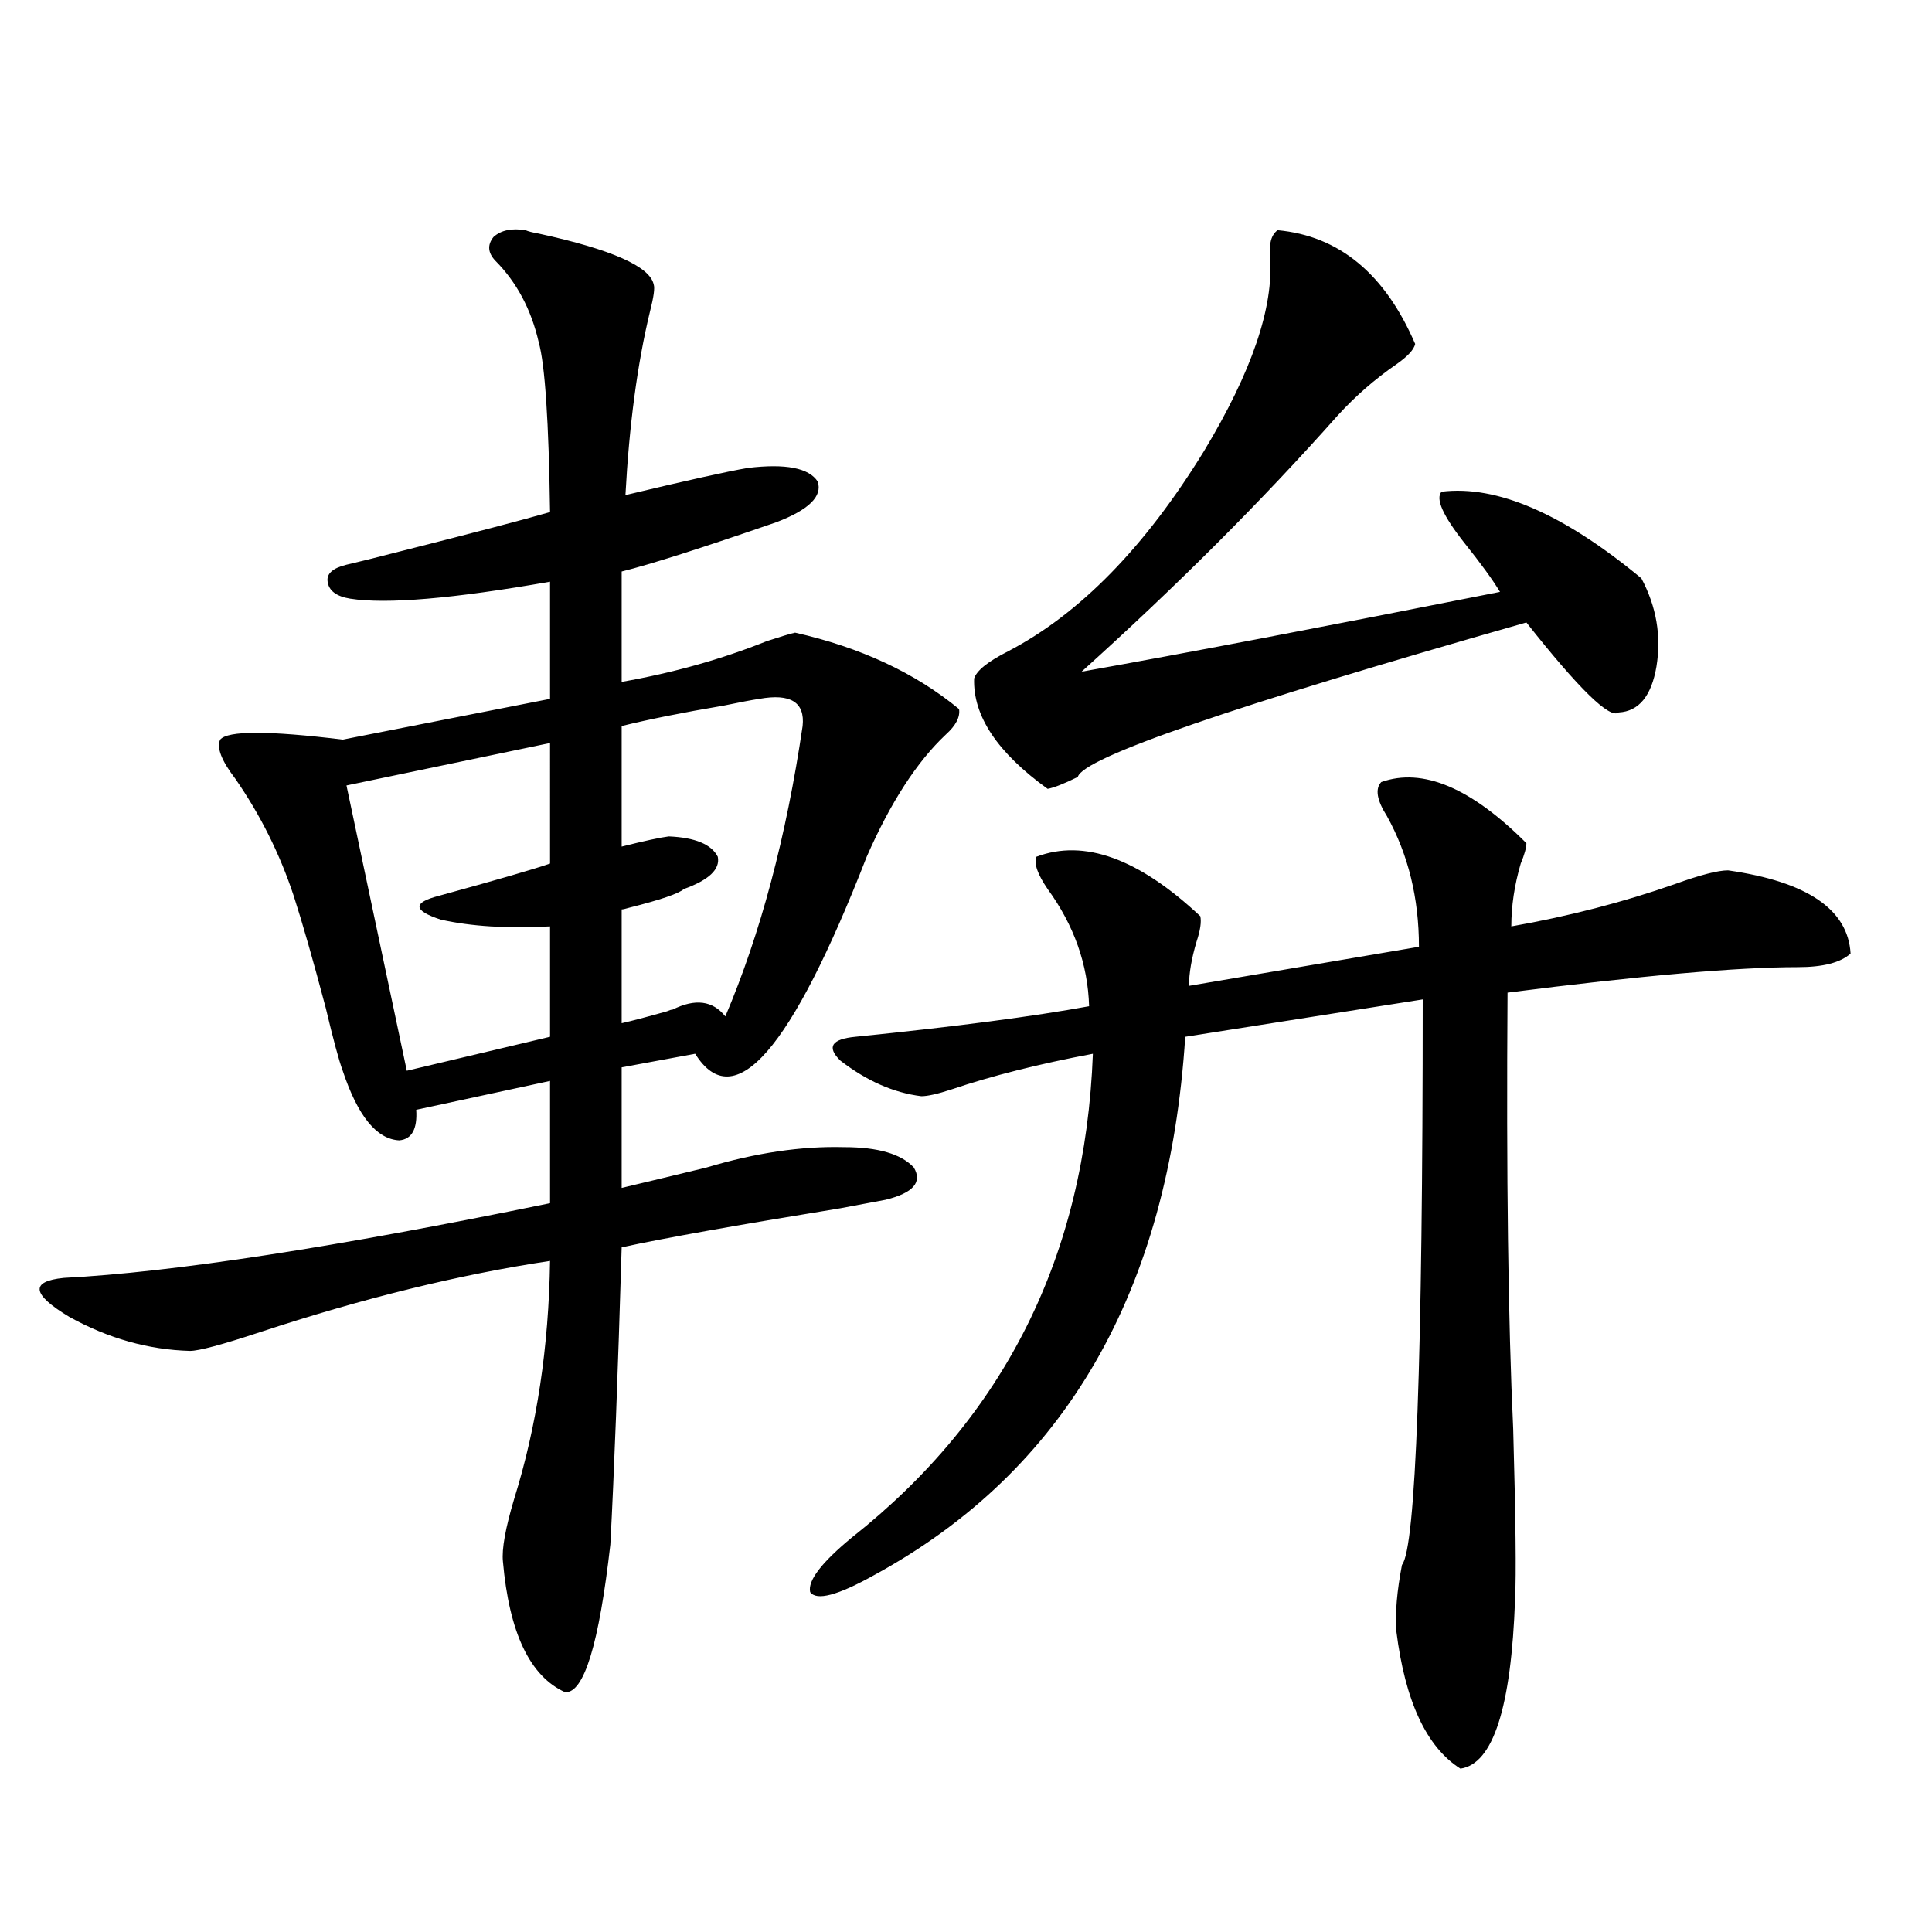 <?xml version="1.0" encoding="utf-8"?>
<!-- Generator: Adobe Illustrator 16.0.0, SVG Export Plug-In . SVG Version: 6.00 Build 0)  -->
<!DOCTYPE svg PUBLIC "-//W3C//DTD SVG 1.1//EN" "http://www.w3.org/Graphics/SVG/1.1/DTD/svg11.dtd">
<svg version="1.1" id="图层_1" xmlns="http://www.w3.org/2000/svg" xmlns:xlink="http://www.w3.org/1999/xlink" x="0px" y="0px"
	 width="1000px" height="1000px" viewBox="0 0 1000 1000" enable-background="new 0 0 1000 1000" xml:space="preserve">
<path d="M272.018,119.152c1.296,0.591,3.567,1.181,6.829,1.758c37.713,8.212,57.56,17.001,59.511,26.367
	c0.641,1.758,0,6.454-1.951,14.063c-6.509,26.958-10.731,58.599-12.683,94.922c31.859-7.608,53.002-12.305,63.413-14.063
	c19.512-2.335,31.539,0,36.097,7.031c2.592,7.622-4.558,14.653-21.463,21.094c-39.023,13.485-65.699,21.973-79.998,25.488v57.129
	c26.661-4.683,51.706-11.714,75.12-21.094c7.149-2.335,12.027-3.804,14.634-4.395c33.811,7.622,62.103,20.806,84.876,39.551
	c0.641,4.106-1.631,8.501-6.829,13.184c-14.969,14.063-28.627,35.156-40.975,63.281c-39.023,100.195-68.626,134.185-88.778,101.953
	l-38.048,7.031v62.402c12.348-2.925,26.981-6.44,43.901-10.547c25.365-7.608,49.1-11.124,71.218-10.547
	c17.561,0,29.588,3.516,36.097,10.547c4.543,7.622-0.335,13.184-14.634,16.699c-3.262,0.591-11.066,2.06-23.414,4.395
	c-53.992,8.789-91.705,15.532-113.168,20.215c-1.951,65.63-3.902,116.895-5.854,153.809c-5.854,51.554-13.658,77.042-23.414,76.465
	c-18.216-8.212-28.947-30.762-32.194-67.676c-0.655-6.44,1.296-17.276,5.854-32.52c11.707-37.491,17.881-78.511,18.536-123.047
	c-46.828,7.031-96.918,19.336-150.24,36.914c-19.512,6.454-31.554,9.668-36.097,9.668c-21.463-0.577-42.285-6.44-62.438-17.578
	c-19.512-11.714-20.487-18.457-2.927-20.215c56.584-2.925,140.484-15.82,251.701-38.672v-63.281l-69.267,14.941
	c0.641,9.97-2.286,15.243-8.78,15.82c-11.707-0.577-21.463-12.593-29.268-36.035c-1.951-5.273-4.878-16.108-8.78-32.52
	c-6.509-24.609-12.042-43.945-16.585-58.008c-7.164-21.671-17.24-41.886-30.243-60.645c-7.164-9.366-9.756-16.108-7.805-20.215
	c3.902-4.683,25.03-4.683,63.413,0L284.7,361.73v-60.645c-50.09,8.789-84.556,11.728-103.412,8.789
	c-7.164-1.167-11.066-4.093-11.707-8.789c-0.655-4.093,2.592-7.031,9.756-8.789c5.198-1.167,14.634-3.516,28.292-7.031
	c37.072-9.366,62.758-16.108,77.071-20.215c-0.655-46.87-2.606-76.163-5.854-87.891c-3.902-16.987-11.387-31.05-22.438-42.188
	c-3.902-4.093-4.237-8.198-0.976-12.305C259.335,119.152,264.854,117.985,272.018,119.152z M284.7,384.582l-105.363,21.973
	l31.219,147.656l74.145-17.578v-57.129c-22.118,1.181-40.975,0-56.584-3.516c-14.313-4.683-14.634-8.789-0.976-12.305
	c29.908-8.198,49.1-13.761,57.56-16.699V384.582z M392.99,361.73c-3.902,0.591-10.091,1.758-18.536,3.516
	c-20.822,3.516-38.383,7.031-52.682,10.547v62.402c11.707-2.925,19.832-4.683,24.39-5.273c13.658,0.591,22.104,4.106,25.365,10.547
	c1.296,6.454-4.558,12.017-17.561,16.699c-2.606,2.349-12.042,5.575-28.292,9.668c-1.951,0.591-3.262,0.879-3.902,0.879v58.887
	c5.198-1.167,13.003-3.214,23.414-6.152c1.296-0.577,2.271-0.879,2.927-0.879c11.707-5.851,20.808-4.683,27.316,3.516
	c18.201-42.765,31.539-92.862,39.999-150.293C416.725,363.488,409.24,358.806,392.99,361.73z M714.934,404.797
	c21.463-7.608,46.493,2.938,75.12,31.641c0,2.349-0.976,5.864-2.927,10.547c-3.262,11.138-4.878,21.973-4.878,32.52
	c29.908-5.273,58.2-12.593,84.876-21.973c13.003-4.683,22.104-7.031,27.316-7.031c40.975,5.864,62.103,20.215,63.413,43.066
	c-5.213,4.696-14.313,7.031-27.316,7.031c-31.219,0-81.309,4.395-150.24,13.184c-0.655,94.922,0.32,170.22,2.927,225.879
	c1.296,46.294,1.616,75.586,0.976,87.891c-1.951,56.25-11.387,85.542-28.292,87.891c-17.561-11.138-28.627-34.868-33.17-71.191
	c-0.655-9.38,0.32-20.806,2.927-34.277c7.149-8.789,10.731-106.348,10.731-292.676l-122.924,19.336
	c-8.46,131.836-62.117,224.712-160.972,278.613c-18.871,10.547-29.923,13.472-33.17,8.789c-1.311-5.864,5.854-15.229,21.463-28.125
	c79.343-62.69,120.973-146.187,124.875-250.488c-27.972,5.273-52.361,11.426-73.169,18.457c-7.164,2.349-12.362,3.516-15.609,3.516
	c-14.313-1.758-28.292-7.91-41.95-18.457c-7.164-7.031-4.558-11.124,7.805-12.305c52.026-5.273,92.346-10.547,120.973-15.82
	c-0.655-21.671-7.805-41.886-21.463-60.645c-5.213-7.608-7.164-13.184-5.854-16.699c24.71-9.366,53.002,0.879,84.876,30.762
	c0.641,2.938,0,7.333-1.951,13.184c-2.606,8.789-3.902,16.411-3.902,22.852l119.021-20.215c0-25.187-5.533-47.749-16.585-67.676
	C712.647,414.177,711.672,408.313,714.934,404.797z M661.276,119.152c31.859,2.938,55.608,22.563,71.218,58.887
	c-0.655,2.938-3.902,6.454-9.756,10.547c-11.066,7.622-21.143,16.411-30.243,26.367c-39.023,43.945-83.26,88.192-132.68,132.715
	c52.682-9.366,124.875-23.14,216.58-41.309c-3.902-6.44-10.091-14.941-18.536-25.488c-11.066-14.063-14.969-22.852-11.707-26.367
	c28.612-3.516,63.078,11.426,103.412,44.824c7.805,14.653,10.396,29.883,7.805,45.703c-2.606,15.243-9.115,23.153-19.512,23.73
	c-4.558,3.516-20.487-12.003-47.804-46.582c-152.191,43.368-229.598,70.024-232.189,79.98c-7.164,3.516-12.362,5.575-15.609,6.152
	c-26.021-18.745-38.703-37.793-38.048-57.129c1.296-4.093,7.149-8.789,17.561-14.063c37.072-19.336,70.883-53.901,101.461-103.711
	c24.71-41.007,36.097-74.405,34.146-100.195C656.719,126.184,658.015,121.501,661.276,119.152z"/>
</svg>
